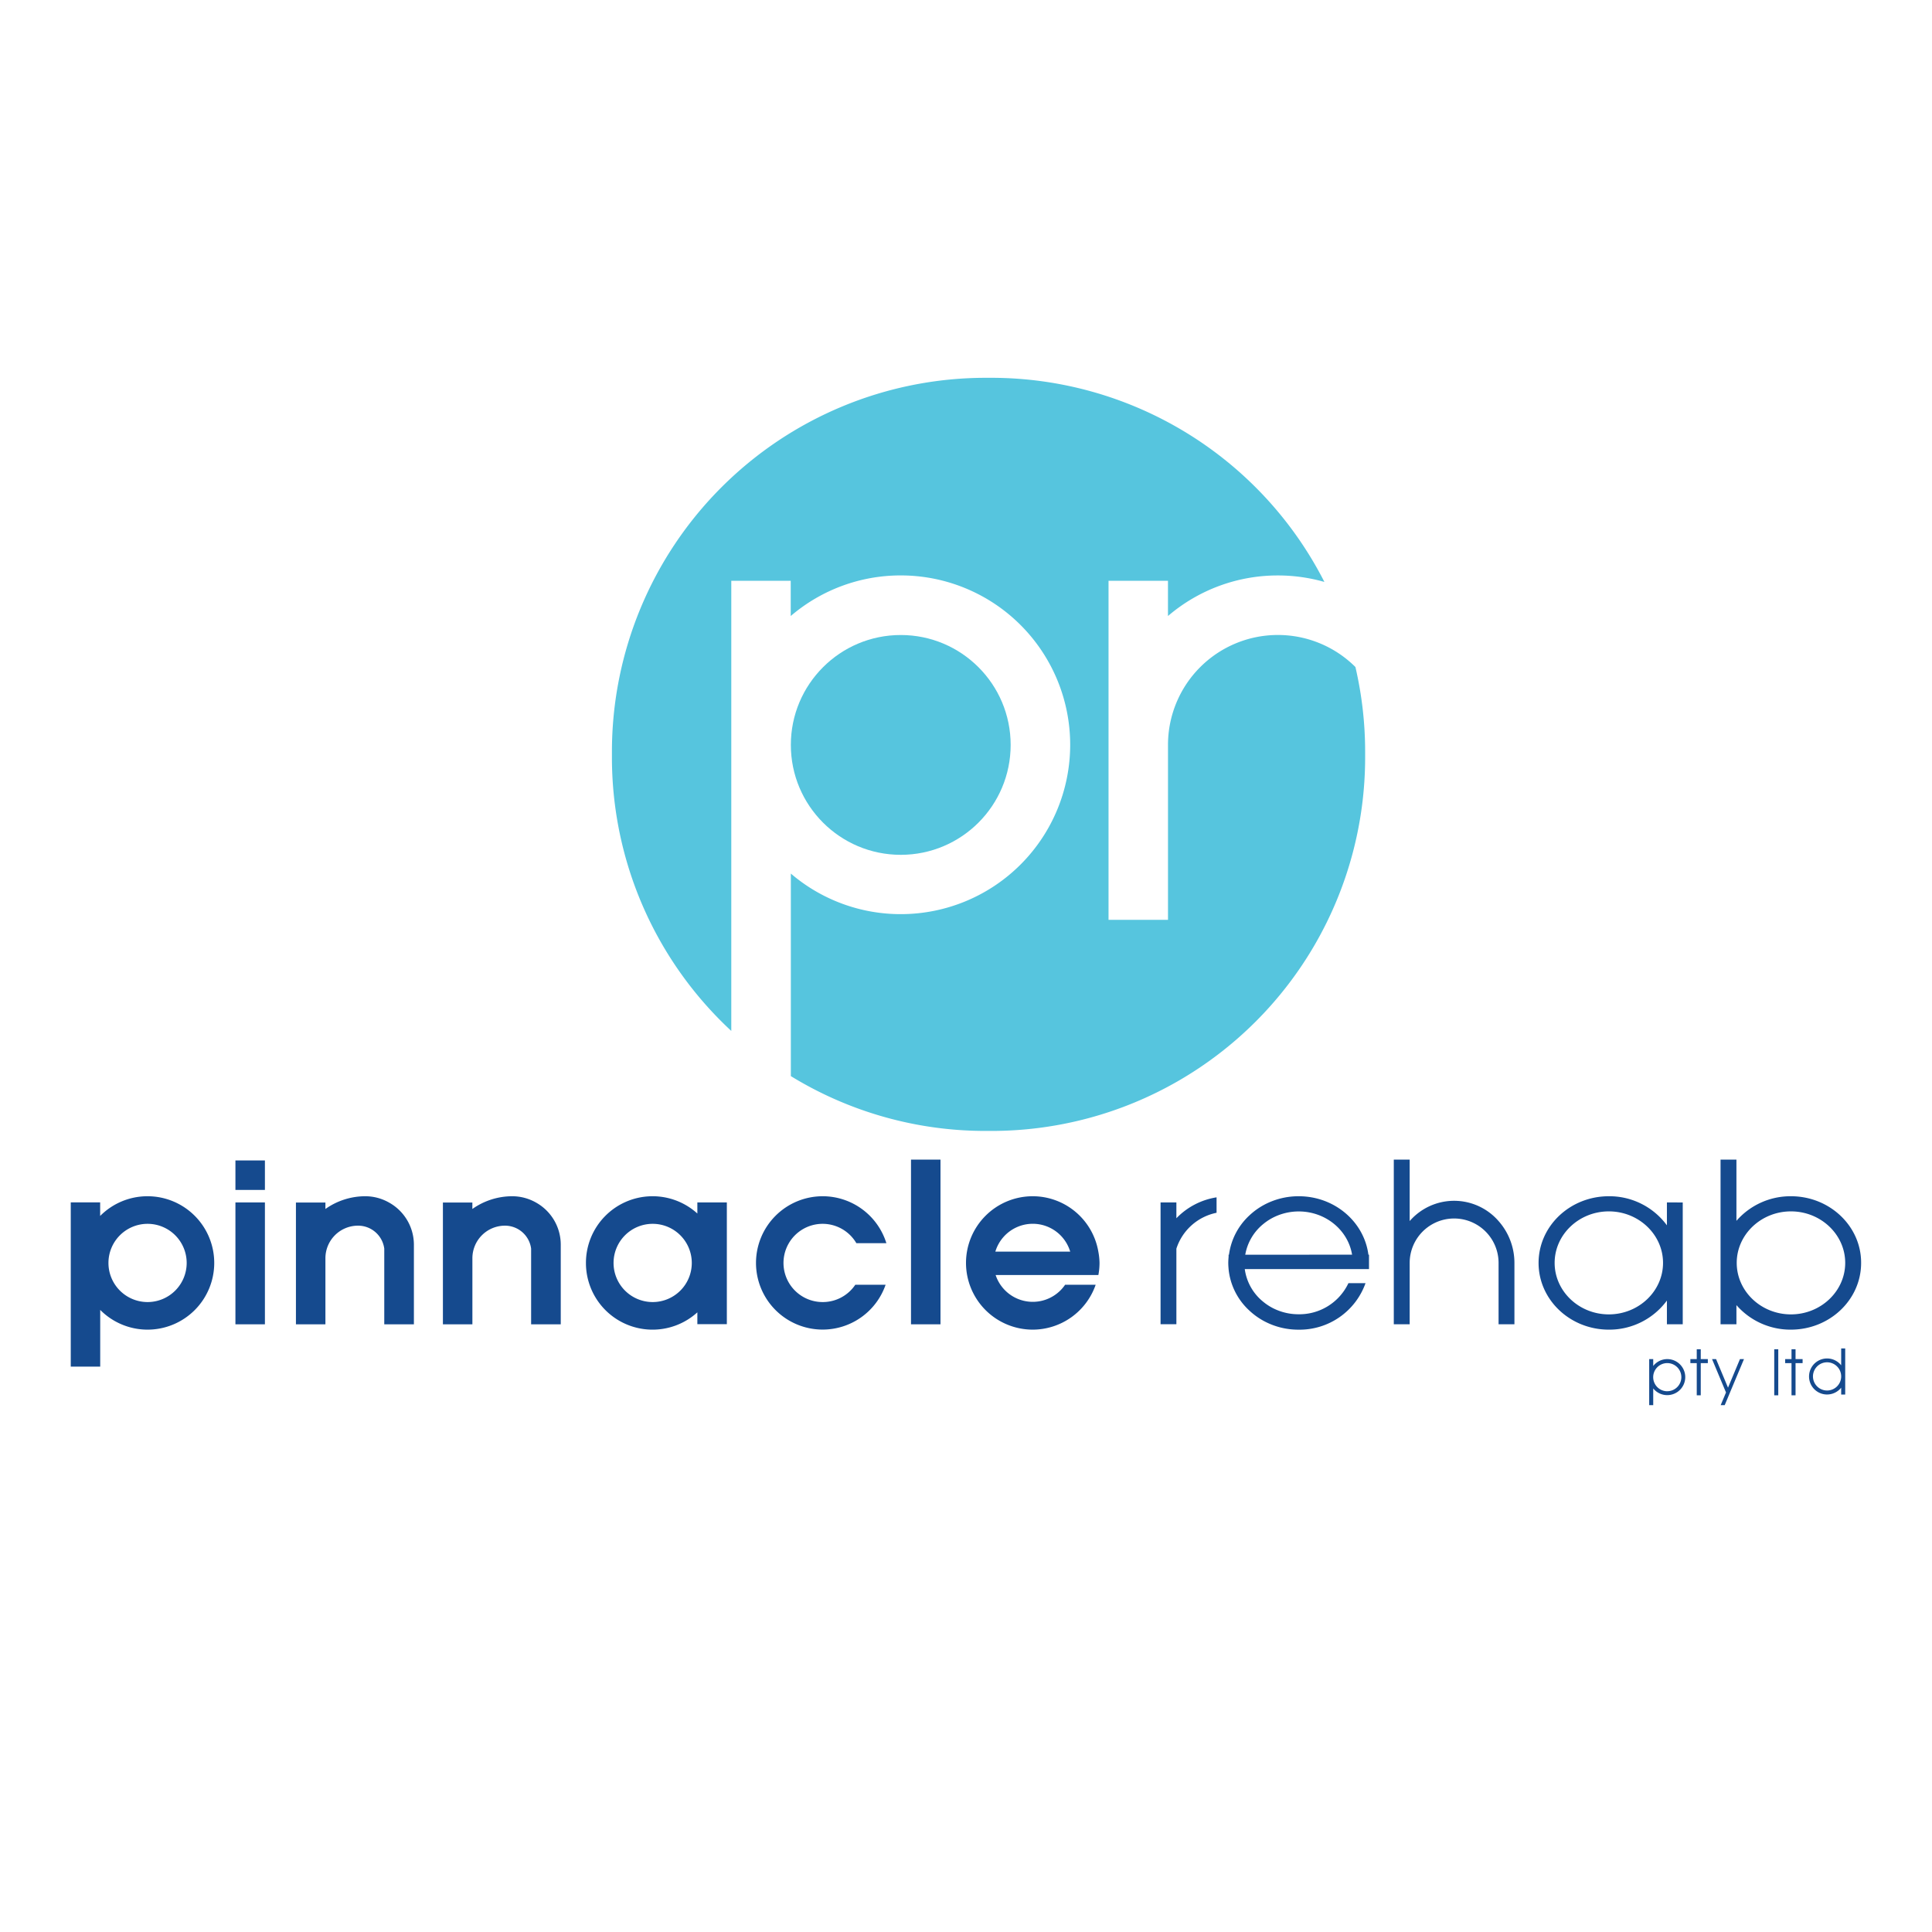 <svg id="layer" xmlns="http://www.w3.org/2000/svg" viewBox="0 0 652 652"><path d="M457.42,225.1a37.08,37.08,0,0,0-63.25,26.23v59.09H374.1V196h20.06v11.89a56.89,56.89,0,0,1,37.09-13.69h0a57.12,57.12,0,0,1,15.7,2.19A126.2,126.2,0,0,0,334.49,127.5h-1.81A126.18,126.18,0,0,0,206.51,253.68v1.81a125.85,125.85,0,0,0,40.28,92.42V251.33h0V196h20.06v11.89A57,57,0,0,1,304,194.19h0a57.16,57.16,0,0,1,57.16,57.14h0A57.17,57.17,0,0,1,304,308.5h0a57,57,0,0,1-37.11-13.69v68.35a125.57,125.57,0,0,0,65.83,18.5h1.81a126.06,126.06,0,0,0,126.17-126v-2A126.27,126.27,0,0,0,457.42,225.1Z" fill="#56c5de"/><circle cx="303.98" cy="251.39" r="37.09" fill="#56c5de"/><path d="M277.65,439.41A13.2,13.2,0,1,1,289,419.54h10.13a22.53,22.53,0,0,0-21.5-15.84h0a22.51,22.51,0,0,0-22.5,22.49h0a22.5,22.5,0,0,0,22.5,22.51h0a22.49,22.49,0,0,0,21.24-15.13H288.64A13.2,13.2,0,0,1,277.65,439.41Z" fill="#154a8e"/><path d="M49.8,403.7h0a22.47,22.47,0,0,0-16,6.65v-4.58H23.88V461.2h9.94V442.06a22.5,22.5,0,0,0,16,6.66h0a22.51,22.51,0,0,0,22.48-22.51h0A22.51,22.51,0,0,0,49.8,403.7Zm0,35.71A13.2,13.2,0,1,1,63,426.21a13.2,13.2,0,0,1-13.2,13.2Z" fill="#154a8e"/><rect x="79.45" y="405.79" width="9.95" height="41.13" fill="#154a8e"/><path d="M235.34,405.79v3.74a22.49,22.49,0,0,0-37.6,16.68h0a22.48,22.48,0,0,0,37.6,16.67v4h9.95v-41.1Zm-15.08,33.62a13.2,13.2,0,1,1,13.2-13.2h0a13.19,13.19,0,0,1-13.19,13.2Z" fill="#154a8e"/><path d="M397,411.13v-5.34h-5.34v41.1H397v-25.5a18,18,0,0,1,13.56-12.11v-5.21A24,24,0,0,0,397,411.13Z" fill="#154a8e"/><path d="M562.54,405.79v7.73a24.09,24.09,0,0,0-19.6-9.82c-13.09,0-23.71,10.06-23.71,22.51h0c0,12.42,10.62,22.51,23.71,22.51a24.12,24.12,0,0,0,19.6-9.82v8h5.34v-41.1Zm-19.6,37.78c-10.08,0-18.29-7.82-18.29-17.38s8.21-17.38,18.29-17.38,18.29,7.82,18.29,17.38-8.21,17.38-18.31,17.38Z" fill="#154a8e"/><path d="M505.73,412.08a19.87,19.87,0,0,0-28-2,19.26,19.26,0,0,0-2,2V391.34h-5.36v34.87h0v20.7h5.36v-20.7a15,15,0,1,1,30,0v20.7h5.35v-20.7h0A21.31,21.31,0,0,0,505.73,412.08Z" fill="#154a8e"/><path d="M604.4,403.7A24.19,24.19,0,0,0,586,412V391.34h-5.36v34.87h0v20.7H586v-6.47a24.19,24.19,0,0,0,18.36,8.28c13.12,0,23.72-10.09,23.72-22.51h0C628.13,413.82,617.5,403.7,604.4,403.7Zm0,39.87c-10.09,0-18.3-7.82-18.3-17.38s8.21-17.38,18.3-17.38,18.31,7.82,18.31,17.38S614.48,443.57,604.4,443.57Z" fill="#154a8e"/><path d="M370.66,422.4a22.49,22.49,0,0,0-22.16-18.7h0A22.51,22.51,0,0,0,326,426.21h0a22.53,22.53,0,0,0,22.51,22.51h0a22.52,22.52,0,0,0,21.25-15.15H359.45A13.21,13.21,0,0,1,336,430.29h34.67a22.38,22.38,0,0,0,.39-4.08h0A22.18,22.18,0,0,0,370.66,422.4Zm-34.76,0a13.19,13.19,0,0,1,25.27,0Z" fill="#154a8e"/><rect x="307.44" y="391.34" width="9.95" height="55.58" fill="#154a8e"/><rect x="79.45" y="391.62" width="9.95" height="9.95" fill="#154a8e"/><path d="M131.22,405.79a16.24,16.24,0,0,0-8-2.09h0A23.31,23.31,0,0,0,109.82,408v-2.18H99.87v41.1h9.95V424.56a11,11,0,0,1,11-10.93h0a8.91,8.91,0,0,1,8.86,7.74v25.55h10V420A16.29,16.29,0,0,0,131.22,405.79Z" fill="#154a8e"/><path d="M180.82,405.79a16.27,16.27,0,0,0-8-2.09h0A23.34,23.34,0,0,0,159.41,408v-2.18h-9.94v41.1h9.95V424.56a11,11,0,0,1,11-10.93h0a8.9,8.9,0,0,1,8.82,7.74v25.55h10V420A16.28,16.28,0,0,0,180.82,405.79Z" fill="#154a8e"/><path d="M461.8,423.43c-1.44-11.11-11.41-19.73-23.52-19.73h0a24.6,24.6,0,0,0-11.86,3,23.58,23.58,0,0,0-4.81,3.5,22,22,0,0,0-6.86,13.23h-.13v.69c-.06.69-.11,1.38-.11,2.09h0c0,.7.05,1.39.11,2.07v.05h0a21.89,21.89,0,0,0,6.95,13.9,23.58,23.58,0,0,0,4.81,3.5,24.45,24.45,0,0,0,11.86,3h0a23.62,23.62,0,0,0,22.59-15.7h-5.77a18.31,18.31,0,0,1-16.81,10.5,18.93,18.93,0,0,1-7.06-1.34,18.15,18.15,0,0,1-4.81-2.82,17.07,17.07,0,0,1-6.3-11.08H462v-2.12h0v-2.75Zm-23.72,0H420.24A17.11,17.11,0,0,1,426.42,413a18.31,18.31,0,0,1,4.81-2.82,19.18,19.18,0,0,1,7.06-1.35c9.09,0,16.65,6.33,18,14.58Z" fill="#154a8e"/><path d="M562.67,458.66a6.06,6.06,0,0,0-4.75,2.32v-2.32h-1.36v15.55h1.36v-5.65a6.08,6.08,0,1,0,4.75-9.9Zm0,10.85a4.75,4.75,0,1,1,4.74-4.76h0a4.75,4.75,0,0,1-4.74,4.75Z" fill="#154a8e"/><path d="M621.35,455.06v5.69a6.08,6.08,0,1,0-1,8.55,5.87,5.87,0,0,0,1-1v2.32h1.36V455.06Zm-4.75,14.2a4.76,4.76,0,1,1,4.75-4.76h0a4.76,4.76,0,0,1-4.75,4.76Z" fill="#154a8e"/><polygon points="583.16 468.3 579.13 458.66 577.77 458.66 582.48 469.92 580.68 474.21 582.04 474.21 583.16 471.54 583.83 469.92 588.55 458.66 587.19 458.66 583.16 468.3" fill="#154a8e"/><polygon points="573.96 455.34 572.61 455.34 572.61 458.66 570.46 458.66 570.46 460.02 572.61 460.02 572.61 470.88 573.96 470.88 573.96 460.02 576.35 460.02 576.35 458.66 573.96 458.66 573.96 455.34" fill="#154a8e"/><rect x="598.76" y="455.34" width="1.36" height="15.54" fill="#154a8e"/><polygon points="605.95 455.34 604.59 455.34 604.59 458.66 602.45 458.66 602.45 460.02 604.59 460.02 604.59 470.88 605.95 470.88 605.95 460.02 608.33 460.02 608.33 458.66 605.95 458.66 605.95 455.34" fill="#154a8e"/></svg>